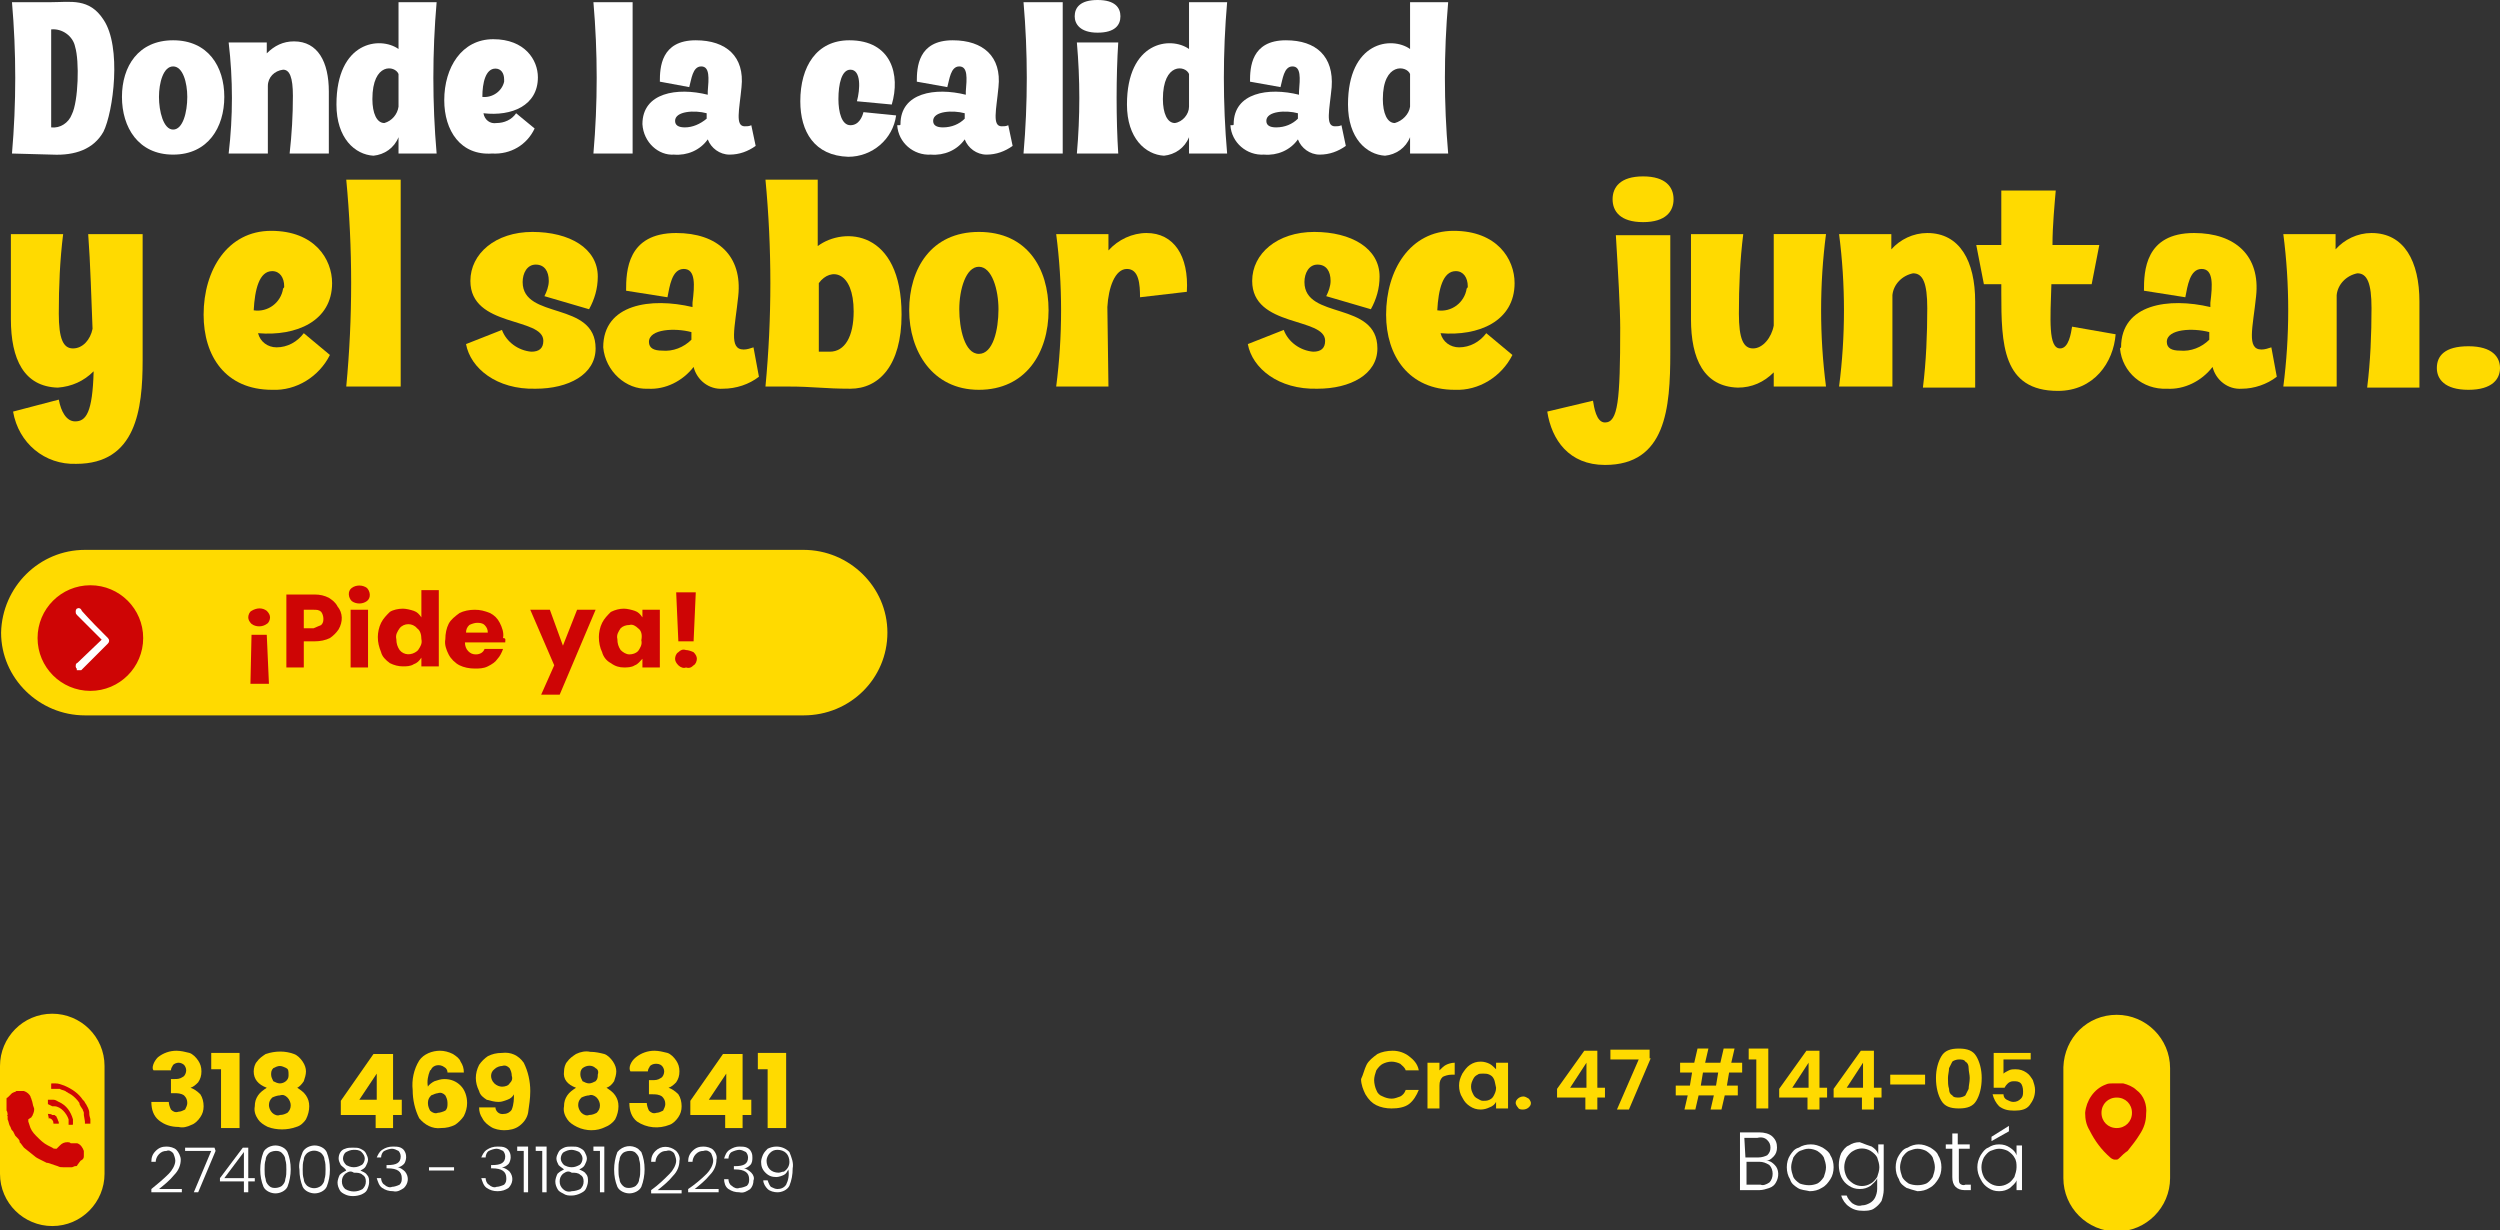 <?xml version="1.0" encoding="utf-8"?>
<!-- Generator: Adobe Illustrator 26.0.1, SVG Export Plug-In . SVG Version: 6.00 Build 0)  -->
<svg version="1.1" id="Capa_1" xmlns="http://www.w3.org/2000/svg" xmlns:xlink="http://www.w3.org/1999/xlink" x="0px" y="0px"
	 viewBox="0 0 229.6 113" style="enable-background:new 0 0 229.6 113;" xml:space="preserve">
<rect x="0" y="0" width="229.6" height="113" fill="#333333" stroke="none"/>
<style type="text/css">
	.st0{fill:#FFFFFF;}
	.st1{fill:#FFDA00;}
	.st2{fill:#CE0505;}
	.st3{fill:#CE0505;stroke:#CE0505;stroke-width:0.3;stroke-miterlimit:10;}
	.st4{fill:#FFFFFF;stroke:#FFFFFF;stroke-width:0.3;stroke-miterlimit:10;}
</style>
<path class="st0" d="M163,107c0.4,0.4,0.4,1.1,0.1,1.6c-0.1,0.2-0.3,0.4-0.6,0.5c-0.3,0.1-0.6,0.2-0.9,0.2h-1.8V104h1.8
	c0.4,0,0.9,0.1,1.2,0.4c0.3,0.3,0.4,0.6,0.4,1c0,0.3-0.1,0.6-0.3,0.8c-0.2,0.2-0.4,0.4-0.7,0.4C162.6,106.6,162.8,106.8,163,107z
	 M160.3,106.3h1.2c0.3,0,0.6-0.1,0.8-0.2c0.2-0.2,0.3-0.4,0.3-0.7c0-0.3-0.1-0.5-0.3-0.7c-0.2-0.2-0.5-0.3-0.9-0.2h-1.2L160.3,106.3
	z M162.5,108.6c0.2-0.2,0.3-0.5,0.3-0.8c0-0.3-0.1-0.6-0.3-0.8c-0.3-0.2-0.6-0.3-0.9-0.3h-1.2v2.1h1.3
	C161.9,108.9,162.2,108.8,162.5,108.6L162.5,108.6z"/>
<path class="st0" d="M165.1,109.1c-0.3-0.2-0.6-0.4-0.7-0.8c-0.2-0.3-0.3-0.7-0.3-1.1c0-0.4,0.1-0.8,0.3-1.1
	c0.2-0.3,0.4-0.6,0.8-0.7c0.3-0.2,0.7-0.3,1.1-0.3c0.4,0,0.7,0.1,1.1,0.3c0.3,0.2,0.6,0.4,0.7,0.7c0.2,0.3,0.3,0.7,0.3,1.1
	c0,0.4-0.1,0.8-0.3,1.1c-0.2,0.3-0.4,0.6-0.8,0.8c-0.3,0.2-0.7,0.3-1.1,0.3C165.8,109.3,165.4,109.3,165.1,109.1z M166.9,108.7
	c0.2-0.1,0.4-0.3,0.6-0.6c0.1-0.3,0.2-0.6,0.2-0.9c0-0.3-0.1-0.6-0.2-0.9c-0.1-0.2-0.3-0.4-0.6-0.6c-0.2-0.1-0.5-0.2-0.8-0.2
	c-0.3,0-0.5,0.1-0.8,0.2c-0.2,0.1-0.4,0.3-0.6,0.6c-0.1,0.3-0.2,0.6-0.2,0.9c0,0.3,0.1,0.6,0.2,0.9c0.1,0.2,0.3,0.4,0.6,0.6
	C165.9,108.9,166.4,108.9,166.9,108.7L166.9,108.7z"/>
<path class="st0" d="M171.9,105.3c0.3,0.2,0.5,0.4,0.6,0.7v-0.9h0.5v4.2c0,0.3-0.1,0.7-0.2,1c-0.2,0.3-0.4,0.5-0.7,0.7
	c-0.3,0.2-0.7,0.2-1,0.2c-0.5,0-0.9-0.1-1.3-0.4c-0.3-0.2-0.6-0.6-0.7-1h0.5c0.1,0.3,0.3,0.5,0.5,0.7c0.3,0.2,0.6,0.3,0.9,0.2
	c0.3,0,0.5-0.1,0.7-0.2c0.2-0.1,0.4-0.3,0.5-0.5c0.1-0.2,0.2-0.5,0.2-0.8v-1c-0.1,0.3-0.4,0.5-0.6,0.7c-0.3,0.2-0.6,0.3-1,0.3
	c-0.4,0-0.7-0.1-1-0.3c-0.3-0.2-0.5-0.4-0.7-0.8c-0.3-0.7-0.3-1.5,0-2.2c0.2-0.3,0.4-0.6,0.7-0.7c0.3-0.2,0.6-0.3,1-0.3
	C171.3,105.1,171.6,105.2,171.9,105.3z M172.4,106.3c-0.1-0.2-0.3-0.4-0.6-0.6c-0.5-0.3-1.1-0.3-1.6,0c-0.2,0.1-0.4,0.3-0.6,0.6
	c-0.3,0.6-0.3,1.2,0,1.8c0.1,0.2,0.3,0.4,0.6,0.6c0.5,0.3,1.1,0.3,1.6,0c0.2-0.1,0.4-0.3,0.6-0.6c0.1-0.3,0.2-0.6,0.2-0.9
	C172.6,106.9,172.5,106.6,172.4,106.3L172.4,106.3z"/>
<path class="st0" d="M175.1,109.1c-0.3-0.2-0.6-0.4-0.7-0.8c-0.2-0.3-0.3-0.7-0.3-1.1c0-0.4,0.1-0.8,0.3-1.1
	c0.2-0.3,0.4-0.6,0.8-0.7c0.3-0.2,0.7-0.3,1-0.3c0.4,0,0.7,0.1,1.1,0.3c0.3,0.2,0.6,0.4,0.7,0.7c0.2,0.3,0.3,0.7,0.3,1.1
	c0,0.4-0.1,0.8-0.3,1.1c-0.2,0.3-0.4,0.6-0.8,0.8c-0.3,0.2-0.7,0.3-1.1,0.3C175.7,109.3,175.4,109.2,175.1,109.1z M176.9,108.7
	c0.2-0.1,0.4-0.3,0.6-0.6c0.1-0.3,0.2-0.6,0.2-0.9c0-0.3-0.1-0.6-0.2-0.9c-0.1-0.2-0.3-0.4-0.6-0.6c-0.2-0.1-0.5-0.2-0.8-0.2
	c-0.3,0-0.5,0.1-0.8,0.2c-0.2,0.1-0.4,0.3-0.6,0.6c-0.1,0.3-0.2,0.6-0.2,0.9c0,0.3,0.1,0.6,0.2,0.9c0.1,0.2,0.3,0.4,0.6,0.6
	C175.8,108.9,176.4,108.9,176.9,108.7L176.9,108.7z"/>
<path class="st0" d="M179.9,105.6v2.6c0,0.2,0,0.4,0.1,0.5c0.1,0.1,0.3,0.2,0.5,0.1h0.5v0.5h-0.6c-0.3,0-0.6-0.1-0.8-0.3
	c-0.2-0.2-0.3-0.5-0.3-0.9v-2.6h-0.6v-0.4h0.6v-1h0.5v1h1.1v0.4H179.9z"/>
<path class="st0" d="M181.9,106.1c0.2-0.3,0.4-0.6,0.7-0.7c0.3-0.2,0.6-0.3,1-0.3c0.4,0,0.7,0.1,1,0.3c0.3,0.2,0.5,0.4,0.6,0.7v-0.9
	h0.5v4.1h-0.5v-0.9c-0.1,0.3-0.4,0.5-0.6,0.7c-0.3,0.2-0.6,0.3-1,0.3c-0.4,0-0.7-0.1-1-0.3c-0.3-0.2-0.5-0.4-0.7-0.8
	C181.5,107.6,181.5,106.8,181.9,106.1L181.9,106.1z M185,106.3c-0.1-0.2-0.3-0.4-0.6-0.6c-0.2-0.1-0.5-0.2-0.8-0.2
	c-0.3,0-0.5,0.1-0.8,0.2c-0.2,0.1-0.4,0.3-0.6,0.6c-0.3,0.6-0.3,1.2,0,1.8c0.1,0.2,0.3,0.4,0.6,0.6c0.5,0.3,1.1,0.3,1.6,0
	c0.2-0.1,0.4-0.3,0.6-0.6c0.1-0.3,0.2-0.6,0.2-0.9C185.2,106.9,185.2,106.6,185,106.3L185,106.3z M184.5,103.9l-1.6,0.9v-0.4l1.6-1
	V103.9z"/>
<path class="st1" d="M14.5,97.1c0.5-0.4,1.1-0.6,1.7-0.6c0.4,0,0.8,0.1,1.2,0.2c0.3,0.1,0.6,0.4,0.8,0.7c0.2,0.3,0.3,0.6,0.3,1
	c0,0.4-0.1,0.7-0.3,1c-0.2,0.2-0.4,0.4-0.7,0.5l0,0c0.3,0.1,0.6,0.3,0.9,0.6c0.2,0.3,0.3,0.7,0.3,1.1c0,0.4-0.1,0.7-0.3,1
	c-0.2,0.3-0.5,0.6-0.8,0.7c-0.4,0.2-0.8,0.3-1.2,0.2c-0.7,0-1.3-0.2-1.8-0.6c-0.5-0.4-0.7-1-0.7-1.7h1.6c0,0.2,0.1,0.5,0.2,0.7
	c0.2,0.2,0.4,0.3,0.7,0.2c0.2,0,0.4-0.1,0.6-0.2c0.1-0.2,0.2-0.4,0.2-0.6c0-0.3-0.1-0.5-0.3-0.7c-0.3-0.2-0.6-0.2-0.9-0.2h-0.3v-1.3
	h0.3c0.3,0,0.5,0,0.8-0.2c0.2-0.1,0.3-0.4,0.3-0.6c0-0.2-0.1-0.4-0.2-0.5c-0.1-0.1-0.3-0.2-0.5-0.2c-0.2,0-0.4,0.1-0.5,0.2
	c-0.1,0.2-0.2,0.3-0.2,0.5h-1.6C13.9,98.1,14.1,97.5,14.5,97.1z"/>
<path class="st1" d="M19.4,98.2v-1.5H22v6.9h-1.7v-5.4H19.4z"/>
<path class="st1" d="M23.3,98.4c0-0.3,0.1-0.7,0.3-0.9c0.2-0.3,0.5-0.5,0.8-0.7c0.9-0.3,1.8-0.3,2.6,0c0.3,0.1,0.6,0.4,0.8,0.7
	c0.2,0.3,0.3,0.6,0.3,0.9c0,0.3-0.1,0.6-0.2,0.9c-0.2,0.3-0.4,0.5-0.6,0.6c0.3,0.2,0.6,0.4,0.8,0.7c0.2,0.3,0.3,0.6,0.3,1
	c0,0.4-0.1,0.8-0.3,1.2c-0.2,0.3-0.5,0.6-0.9,0.7c-0.8,0.3-1.8,0.3-2.6,0c-0.4-0.2-0.7-0.4-0.9-0.7c-0.2-0.3-0.4-0.7-0.3-1.2
	c0-0.4,0.1-0.7,0.3-1c0.2-0.3,0.5-0.5,0.8-0.7C23.7,99.6,23.3,99.1,23.3,98.4z M25,100.8c-0.2,0.2-0.3,0.4-0.3,0.7
	c0,0.2,0.1,0.5,0.3,0.7c0.2,0.2,0.5,0.3,0.7,0.2c0.3,0,0.5-0.1,0.7-0.2c0.2-0.2,0.3-0.4,0.3-0.7c0-0.2-0.1-0.5-0.3-0.7
	c-0.2-0.2-0.4-0.3-0.7-0.2C25.5,100.6,25.2,100.7,25,100.8z M26.3,98.1c-0.2-0.1-0.4-0.2-0.6-0.2c-0.2,0-0.4,0.1-0.6,0.2
	c-0.2,0.2-0.2,0.4-0.2,0.6c0,0.2,0.1,0.4,0.2,0.6c0.2,0.1,0.4,0.2,0.6,0.2c0.4,0,0.8-0.3,0.8-0.7c0,0,0-0.1,0-0.1
	C26.5,98.4,26.5,98.2,26.3,98.1L26.3,98.1z"/>
<path class="st1" d="M31.3,102.4v-1.3l3-4.3h1.8v4.2h0.8v1.4h-0.8v1.2h-1.6v-1.2L31.3,102.4z M34.6,98.6L33,101h1.6L34.6,98.6z"/>
<path class="st1" d="M40.8,98c-0.4-0.3-1-0.2-1.2,0.2c0,0,0,0.1-0.1,0.1c-0.2,0.5-0.3,1-0.2,1.5c0.1-0.2,0.4-0.4,0.6-0.5
	c0.3-0.1,0.6-0.2,0.9-0.2c0.6,0,1.1,0.2,1.5,0.6c0.4,0.4,0.6,1,0.6,1.6c0,0.4-0.1,0.8-0.3,1.2c-0.2,0.3-0.5,0.6-0.8,0.8
	c-0.4,0.2-0.8,0.3-1.3,0.3c-0.8,0.1-1.5-0.3-2-0.9c-0.4-0.8-0.6-1.7-0.6-2.6c-0.1-0.9,0.1-1.9,0.6-2.7c0.4-0.6,1.2-0.9,1.9-0.9
	c0.4,0,0.8,0.1,1.2,0.3c0.3,0.2,0.6,0.4,0.7,0.7c0.2,0.3,0.3,0.6,0.3,1h-1.5C41.1,98.3,41,98.1,40.8,98z M39.6,100.6
	c-0.2,0.2-0.3,0.4-0.3,0.7c0,0.3,0.1,0.5,0.2,0.7c0.2,0.2,0.5,0.3,0.7,0.2c0.2,0,0.5-0.1,0.7-0.2c0.2-0.2,0.2-0.4,0.2-0.7
	c0-0.3-0.1-0.5-0.2-0.7c-0.2-0.2-0.4-0.3-0.7-0.2C40.1,100.4,39.8,100.5,39.6,100.6L39.6,100.6z"/>
<path class="st1" d="M46.3,102.3c0.3,0,0.6-0.2,0.7-0.4c0.2-0.5,0.2-1,0.2-1.4c-0.1,0.2-0.3,0.4-0.6,0.5c-0.3,0.1-0.5,0.2-0.8,0.2
	c-0.4,0-0.7-0.1-1.1-0.2c-0.3-0.2-0.6-0.4-0.7-0.8c-0.2-0.4-0.3-0.8-0.3-1.2c0-0.4,0.1-0.8,0.3-1.2c0.2-0.3,0.5-0.6,0.8-0.8
	c0.4-0.2,0.8-0.3,1.3-0.3c0.8-0.1,1.5,0.2,2,0.9c0.4,0.8,0.6,1.7,0.6,2.6c0,0.7-0.1,1.3-0.2,2c-0.1,0.5-0.4,0.9-0.8,1.2
	c-0.4,0.3-0.9,0.4-1.4,0.4c-0.4,0-0.9-0.1-1.2-0.3c-0.3-0.2-0.6-0.4-0.8-0.8c-0.2-0.3-0.3-0.6-0.3-1h1.5
	C45.5,102,45.8,102.4,46.3,102.3z M46.8,99.5c0.2-0.2,0.3-0.4,0.2-0.7c0-0.3-0.1-0.5-0.2-0.7c-0.2-0.2-0.4-0.3-0.7-0.2
	c-0.2,0-0.5,0.1-0.7,0.3c-0.4,0.3-0.4,0.9,0,1.3c0.2,0.2,0.5,0.3,0.7,0.3C46.4,99.8,46.7,99.7,46.8,99.5z"/>
<path class="st1" d="M51.8,98.4c0-0.3,0.1-0.7,0.3-0.9c0.2-0.3,0.5-0.5,0.8-0.7c0.4-0.2,0.9-0.3,1.3-0.2c0.5,0,0.9,0.1,1.3,0.2
	c0.3,0.1,0.6,0.4,0.8,0.7c0.2,0.3,0.3,0.6,0.3,0.9c0,0.3-0.1,0.6-0.2,0.9c-0.2,0.3-0.4,0.5-0.7,0.6c0.3,0.2,0.6,0.4,0.8,0.7
	c0.2,0.3,0.3,0.6,0.3,1c0,0.4-0.1,0.8-0.3,1.2c-0.2,0.3-0.6,0.6-0.9,0.7c-0.4,0.2-0.8,0.3-1.3,0.3c-0.4,0-0.9-0.1-1.3-0.3
	c-0.4-0.2-0.7-0.4-0.9-0.7c-0.2-0.3-0.4-0.7-0.3-1.2c0-0.4,0.1-0.7,0.3-1c0.2-0.3,0.5-0.5,0.8-0.7C52.1,99.6,51.7,99.1,51.8,98.4z
	 M53.4,100.8c-0.2,0.2-0.3,0.4-0.3,0.7c0,0.2,0.1,0.5,0.3,0.7c0.2,0.2,0.5,0.3,0.7,0.2c0.3,0,0.5-0.1,0.7-0.2
	c0.2-0.2,0.3-0.4,0.3-0.7c0-0.2-0.1-0.5-0.3-0.7c-0.2-0.2-0.5-0.3-0.7-0.2C53.9,100.6,53.6,100.7,53.4,100.8z M54.7,98.1
	c-0.3-0.3-0.8-0.3-1.2,0c-0.2,0.2-0.2,0.4-0.2,0.6c0,0.2,0.1,0.4,0.2,0.6c0.2,0.1,0.4,0.2,0.6,0.2c0.2,0,0.4-0.1,0.6-0.2
	c0.2-0.2,0.2-0.4,0.2-0.6C55,98.4,54.9,98.2,54.7,98.1z"/>
<path class="st1" d="M58.4,97.1c0.5-0.4,1.1-0.6,1.7-0.6c0.4,0,0.8,0.1,1.2,0.2c0.3,0.1,0.6,0.4,0.8,0.7c0.2,0.3,0.3,0.6,0.3,1
	c0,0.4-0.1,0.7-0.3,1c-0.2,0.2-0.4,0.4-0.7,0.5l0,0c0.3,0.1,0.6,0.3,0.9,0.6c0.2,0.3,0.3,0.7,0.3,1.1c0,0.4-0.1,0.7-0.3,1
	c-0.2,0.3-0.5,0.6-0.8,0.7c-1,0.4-2.1,0.3-3-0.3c-0.5-0.4-0.7-1-0.7-1.7h1.6c0,0.2,0.1,0.5,0.2,0.7c0.2,0.2,0.4,0.3,0.7,0.2
	c0.2,0,0.4-0.1,0.6-0.2c0.1-0.2,0.2-0.4,0.2-0.6c0-0.3-0.1-0.5-0.3-0.7c-0.3-0.2-0.6-0.2-0.9-0.2h-0.3v-1.3h0.3c0.3,0,0.5,0,0.8-0.2
	c0.2-0.1,0.3-0.4,0.3-0.6c0-0.2-0.1-0.4-0.2-0.5c-0.2-0.2-0.4-0.2-0.6-0.2c-0.2,0-0.4,0.1-0.5,0.2c-0.1,0.2-0.2,0.3-0.2,0.5h-1.6
	C57.7,98.1,57.9,97.5,58.4,97.1z"/>
<path class="st1" d="M63.4,102.4v-1.3l3-4.3h1.8v4.2H69v1.4h-0.8v1.2h-1.6v-1.2L63.4,102.4z M66.7,98.6l-1.6,2.4h1.6V98.6z"/>
<path class="st1" d="M69.6,98.2v-1.5h2.6v6.9h-1.7v-5.4H69.6z"/>
<path class="st0" d="M15.5,107.8c0.3-0.3,0.6-0.8,0.6-1.2c0-0.2-0.1-0.5-0.2-0.7c-0.2-0.2-0.4-0.3-0.6-0.2c-0.3,0-0.5,0.1-0.7,0.3
	c-0.2,0.2-0.3,0.5-0.3,0.7h-0.4c0-0.4,0.1-0.7,0.4-1c0.3-0.3,0.6-0.4,1-0.4c0.3,0,0.7,0.1,0.9,0.3c0.2,0.2,0.4,0.6,0.4,0.9
	c0,0.5-0.2,1-0.6,1.4c-0.4,0.5-0.9,0.9-1.4,1.3h2.1v0.3h-2.8v-0.3C14.4,108.8,15,108.3,15.5,107.8z"/>
<path class="st0" d="M19.8,105.7l-1.6,3.8h-0.4l1.6-3.8H17v-0.3h2.7L19.8,105.7z"/>
<path class="st0" d="M20.2,108.5v-0.3l2.1-2.8h0.5v2.8h0.6v0.3h-0.6v1h-0.4v-1L20.2,108.5z M22.4,105.8l-1.8,2.4h1.8V105.8z"/>
<path class="st0" d="M24.2,105.8c0.2-0.4,0.7-0.6,1.1-0.6c0.4,0,0.9,0.2,1.1,0.6c0.2,0.5,0.3,1,0.3,1.6c0,0.5-0.1,1.1-0.3,1.6
	c-0.2,0.4-0.7,0.6-1.1,0.6c-0.4,0-0.9-0.2-1.1-0.6c-0.2-0.5-0.3-1-0.3-1.6C23.9,106.9,24,106.3,24.2,105.8z M26.2,106.5
	c0-0.2-0.1-0.4-0.3-0.6c-0.2-0.2-0.4-0.2-0.6-0.2c-0.2,0-0.5,0.1-0.6,0.2c-0.2,0.2-0.3,0.4-0.3,0.6c-0.1,0.3-0.1,0.6-0.1,0.9
	c0,0.3,0,0.6,0.1,0.9c0,0.2,0.1,0.4,0.3,0.6c0.2,0.2,0.4,0.2,0.6,0.2c0.2,0,0.5-0.1,0.6-0.2c0.2-0.2,0.3-0.4,0.3-0.6
	c0.1-0.3,0.1-0.6,0.1-0.9C26.3,107.1,26.3,106.8,26.2,106.5L26.2,106.5z"/>
<path class="st0" d="M27.8,105.8c0.2-0.4,0.7-0.6,1.1-0.6c0.4,0,0.9,0.2,1.1,0.6c0.2,0.5,0.3,1,0.3,1.6c0,0.6-0.1,1.1-0.3,1.6
	c-0.2,0.4-0.7,0.6-1.1,0.6c-0.4,0-0.9-0.2-1.1-0.6c-0.2-0.5-0.3-1-0.3-1.6C27.4,106.9,27.6,106.3,27.8,105.8z M29.8,106.5
	c0-0.2-0.1-0.4-0.3-0.6c-0.4-0.3-0.9-0.3-1.3,0c-0.2,0.2-0.3,0.4-0.3,0.6c-0.1,0.3-0.1,0.6-0.1,0.9c0,0.3,0,0.6,0.1,0.9
	c0,0.2,0.1,0.4,0.3,0.6c0.4,0.3,0.9,0.3,1.3,0c0.2-0.2,0.3-0.4,0.3-0.6c0.1-0.3,0.1-0.6,0.1-0.9C29.9,107.1,29.9,106.8,29.8,106.5
	L29.8,106.5z"/>
<path class="st0" d="M31.3,107c-0.1-0.2-0.2-0.4-0.2-0.6c0-0.4,0.2-0.8,0.6-0.9c0.2-0.1,0.5-0.1,0.7-0.1c0.3,0,0.5,0,0.7,0.1
	c0.2,0.1,0.4,0.2,0.5,0.4c0.1,0.2,0.2,0.4,0.2,0.6c0,0.2-0.1,0.4-0.2,0.6c-0.1,0.2-0.3,0.3-0.5,0.4c0.2,0.1,0.5,0.2,0.6,0.4
	c0.2,0.2,0.2,0.4,0.2,0.7c0,0.2-0.1,0.5-0.2,0.7c-0.1,0.2-0.3,0.3-0.5,0.4c-0.5,0.2-1.1,0.2-1.5,0c-0.2-0.1-0.4-0.2-0.5-0.4
	c-0.1-0.2-0.2-0.4-0.2-0.7c0-0.2,0.1-0.5,0.2-0.7c0.2-0.2,0.4-0.3,0.6-0.4C31.7,107.3,31.5,107.2,31.3,107z M31.7,107.8
	c-0.2,0.2-0.3,0.4-0.3,0.7c0,0.3,0.1,0.5,0.3,0.7c0.5,0.3,1.1,0.3,1.6,0c0.2-0.2,0.3-0.4,0.3-0.7c0-0.3-0.1-0.5-0.3-0.6
	c-0.2-0.2-0.5-0.2-0.8-0.2C32.2,107.5,32,107.6,31.7,107.8L31.7,107.8z M33.2,105.8c-0.2-0.2-0.5-0.2-0.7-0.2
	c-0.3,0-0.5,0.1-0.7,0.2c-0.2,0.1-0.3,0.4-0.3,0.6c0,0.2,0.1,0.4,0.3,0.6c0.2,0.1,0.4,0.2,0.7,0.2c0.3,0,0.5-0.1,0.7-0.2
	c0.2-0.1,0.3-0.4,0.3-0.6C33.5,106.2,33.4,106,33.2,105.8L33.2,105.8z"/>
<path class="st0" d="M35.1,105.6c0.3-0.2,0.6-0.3,1-0.3c0.2,0,0.5,0,0.7,0.1c0.2,0.1,0.3,0.2,0.4,0.4c0.1,0.2,0.1,0.4,0.1,0.5
	c0,0.2-0.1,0.5-0.2,0.6c-0.2,0.2-0.4,0.3-0.6,0.3l0,0c0.2,0,0.5,0.2,0.7,0.4c0.4,0.5,0.3,1.1-0.1,1.5c-0.3,0.2-0.6,0.4-1,0.3
	c-0.4,0-0.7-0.1-1-0.3c-0.3-0.2-0.4-0.6-0.5-0.9H35c0,0.2,0.1,0.5,0.3,0.6c0.2,0.2,0.5,0.3,0.7,0.2c0.2,0,0.5-0.1,0.7-0.2
	c0.2-0.2,0.2-0.4,0.2-0.6c0-0.6-0.4-0.9-1.3-0.9h-0.1v-0.3h0.1c0.8,0,1.2-0.2,1.2-0.8c0-0.2-0.1-0.4-0.2-0.5
	c-0.2-0.1-0.4-0.2-0.6-0.2c-0.2,0-0.5,0.1-0.7,0.2c-0.2,0.1-0.3,0.4-0.3,0.6h-0.4C34.7,106.1,34.8,105.8,35.1,105.6z"/>
<path class="st0" d="M41.7,107.2v0.3h-2.3v-0.3H41.7z"/>
<path class="st0" d="M44.7,105.6c0.3-0.2,0.6-0.3,1-0.3c0.2,0,0.5,0,0.7,0.1c0.2,0.1,0.3,0.2,0.4,0.4c0.1,0.2,0.1,0.4,0.1,0.5
	c0,0.2-0.1,0.5-0.2,0.6c-0.2,0.2-0.4,0.3-0.6,0.3l0,0c0.3,0.1,0.5,0.2,0.7,0.4c0.4,0.5,0.3,1.1-0.1,1.5c-0.3,0.2-0.6,0.3-1,0.3
	c-0.4,0-0.7-0.1-1-0.3c-0.3-0.2-0.4-0.6-0.5-0.9h0.4c0,0.2,0.1,0.5,0.3,0.6c0.2,0.2,0.5,0.3,0.7,0.2c0.2,0,0.5-0.1,0.7-0.2
	c0.2-0.2,0.2-0.4,0.2-0.6c0-0.6-0.4-0.9-1.3-0.9h-0.1v-0.3h0.1c0.8,0,1.2-0.2,1.2-0.8c0-0.2-0.1-0.4-0.2-0.5
	c-0.2-0.1-0.4-0.2-0.6-0.2c-0.2,0-0.5,0.1-0.7,0.2c-0.2,0.1-0.3,0.4-0.3,0.6h-0.4C44.3,106.1,44.4,105.8,44.7,105.6z"/>
<path class="st0" d="M47.5,105.7v-0.4h1v4.2h-0.4v-3.8L47.5,105.7z"/>
<path class="st0" d="M49.2,105.7v-0.4h1v4.2h-0.4v-3.8L49.2,105.7z"/>
<path class="st0" d="M51.3,107c-0.1-0.2-0.2-0.4-0.2-0.6c0-0.2,0.1-0.4,0.2-0.6c0.1-0.2,0.3-0.3,0.5-0.4c0.2-0.1,0.5-0.1,0.7-0.1
	c0.3,0,0.5,0,0.7,0.1c0.2,0.1,0.4,0.2,0.5,0.4c0.1,0.2,0.2,0.4,0.2,0.6c0,0.2-0.1,0.4-0.2,0.6c-0.1,0.2-0.3,0.3-0.5,0.4
	c0.2,0.1,0.5,0.2,0.6,0.4c0.2,0.2,0.2,0.4,0.2,0.7c0,0.2-0.1,0.5-0.2,0.7c-0.1,0.2-0.3,0.3-0.5,0.4c-0.2,0.1-0.5,0.2-0.8,0.2
	c-0.3,0-0.5,0-0.8-0.2c-0.2-0.1-0.4-0.2-0.5-0.4c-0.1-0.2-0.2-0.4-0.2-0.7c0-0.2,0.1-0.5,0.2-0.7c0.2-0.2,0.4-0.3,0.6-0.4
	C51.7,107.3,51.5,107.2,51.3,107z M51.7,107.8c-0.2,0.2-0.3,0.4-0.3,0.7c0,0.3,0.1,0.5,0.3,0.7c0.2,0.2,0.5,0.3,0.8,0.2
	c0.3,0,0.6-0.1,0.8-0.2c0.2-0.2,0.3-0.4,0.3-0.7c0-0.3-0.1-0.5-0.3-0.6c-0.2-0.2-0.5-0.2-0.8-0.2C52.2,107.5,52,107.6,51.7,107.8
	L51.7,107.8z M53.2,105.8c-0.2-0.1-0.5-0.2-0.7-0.2c-0.3,0-0.5,0.1-0.7,0.2c-0.2,0.1-0.3,0.4-0.3,0.6c0,0.2,0.1,0.4,0.3,0.6
	c0.2,0.1,0.4,0.2,0.7,0.2c0.3,0,0.5-0.1,0.7-0.2c0.2-0.1,0.3-0.4,0.3-0.6C53.5,106.2,53.4,106,53.2,105.8L53.2,105.8z"/>
<path class="st0" d="M54.5,105.7v-0.4h1v4.2h-0.4v-3.8L54.5,105.7z"/>
<path class="st0" d="M56.7,105.8c0.5-0.6,1.3-0.7,1.9-0.3c0.1,0.1,0.2,0.2,0.3,0.3c0.2,0.5,0.3,1,0.3,1.6c0,0.5-0.1,1.1-0.3,1.6
	c-0.2,0.4-0.7,0.6-1.1,0.6c-0.4,0-0.9-0.2-1.1-0.6c-0.2-0.5-0.3-1-0.3-1.6C56.4,106.9,56.5,106.3,56.7,105.8z M58.7,106.5
	c0-0.2-0.1-0.4-0.3-0.6c-0.2-0.2-0.4-0.2-0.6-0.2c-0.2,0-0.5,0.1-0.6,0.2c-0.2,0.2-0.3,0.4-0.3,0.6c-0.1,0.3-0.1,0.6-0.1,0.9
	c0,0.3,0,0.6,0.1,0.9c0,0.2,0.1,0.4,0.3,0.6c0.2,0.2,0.4,0.2,0.6,0.2c0.2,0,0.5-0.1,0.6-0.2c0.2-0.2,0.3-0.4,0.3-0.6
	c0.1-0.3,0.1-0.6,0.1-0.9C58.8,107.1,58.8,106.8,58.7,106.5L58.7,106.5z"/>
<path class="st0" d="M61.5,107.8c0.3-0.3,0.6-0.8,0.6-1.2c0-0.2-0.1-0.5-0.2-0.7c-0.2-0.2-0.4-0.3-0.7-0.2c-0.3,0-0.5,0.1-0.7,0.3
	c-0.2,0.2-0.3,0.5-0.3,0.7h-0.4c0-0.4,0.1-0.7,0.4-1c0.5-0.5,1.3-0.5,1.9,0c0.2,0.2,0.4,0.6,0.3,0.9c0,0.5-0.2,1-0.6,1.4
	c-0.4,0.5-0.9,0.9-1.4,1.3h2.2v0.3h-2.8v-0.3C60.5,108.8,61,108.3,61.5,107.8z"/>
<path class="st0" d="M64.9,107.8c0.3-0.3,0.6-0.8,0.6-1.2c0-0.2-0.1-0.5-0.2-0.7c-0.2-0.2-0.4-0.3-0.7-0.2c-0.3,0-0.5,0.1-0.7,0.3
	c-0.2,0.2-0.3,0.5-0.3,0.7h-0.4c0-0.4,0.1-0.7,0.4-1c0.3-0.3,0.6-0.4,1-0.4c0.3,0,0.7,0.1,0.9,0.3c0.2,0.2,0.4,0.6,0.3,0.9
	c0,0.5-0.2,1-0.6,1.4c-0.4,0.5-0.9,0.9-1.4,1.3H66v0.3h-2.8v-0.3C63.8,108.8,64.4,108.3,64.9,107.8z"/>
<path class="st0" d="M67,105.6c0.3-0.2,0.6-0.3,0.9-0.3c0.2,0,0.5,0,0.7,0.1c0.2,0.1,0.3,0.2,0.4,0.4c0.1,0.2,0.1,0.4,0.1,0.5
	c0,0.2,0,0.5-0.2,0.7c-0.2,0.2-0.4,0.3-0.6,0.3l0,0c0.2,0,0.5,0.2,0.7,0.4c0.2,0.2,0.3,0.5,0.2,0.7c0,0.3-0.1,0.6-0.3,0.8
	c-0.3,0.2-0.6,0.4-1,0.3c-0.4,0-0.7-0.1-1-0.3c-0.3-0.2-0.4-0.6-0.4-0.9h0.4c0,0.2,0.1,0.5,0.3,0.6c0.2,0.2,0.5,0.3,0.7,0.2
	c0.2,0,0.5-0.1,0.7-0.2c0.2-0.2,0.2-0.4,0.2-0.6c0-0.6-0.4-0.9-1.3-0.9h-0.1v-0.3h0.1c0.8,0,1.2-0.2,1.2-0.8c0-0.2-0.1-0.4-0.2-0.5
	c-0.2-0.1-0.4-0.2-0.6-0.2c-0.2,0-0.5,0.1-0.7,0.2c-0.2,0.1-0.3,0.4-0.3,0.6h-0.4C66.6,106.1,66.7,105.8,67,105.6z"/>
<path class="st0" d="M70.8,109c0.2,0.1,0.4,0.2,0.6,0.2c0.3,0,0.6-0.1,0.8-0.4c0.2-0.4,0.3-0.9,0.2-1.4c-0.1,0.2-0.2,0.4-0.4,0.5
	c-0.2,0.1-0.5,0.2-0.7,0.2c-0.4,0-0.7-0.1-1-0.4c-0.3-0.3-0.4-0.6-0.4-1c0-0.2,0.1-0.5,0.2-0.7c0.1-0.2,0.3-0.4,0.4-0.5
	c0.2-0.1,0.5-0.2,0.8-0.2c0.5,0,0.9,0.2,1.2,0.5c0.2,0.5,0.4,1,0.3,1.5c0,0.6-0.1,1.1-0.3,1.6c-0.2,0.4-0.7,0.6-1.1,0.6
	c-0.3,0-0.7-0.1-0.9-0.3c-0.2-0.2-0.4-0.5-0.4-0.8h0.4C70.6,108.7,70.7,108.9,70.8,109z M72,107.6c0.3-0.2,0.5-0.5,0.5-0.9
	c0-0.3-0.1-0.6-0.3-0.8c-0.2-0.2-0.5-0.3-0.8-0.3c-0.3,0-0.5,0.1-0.7,0.3c-0.2,0.2-0.3,0.5-0.3,0.7c0,0.3,0.1,0.6,0.3,0.8
	c0.2,0.2,0.5,0.3,0.8,0.3C71.7,107.7,71.8,107.6,72,107.6z"/>
<path class="st1" d="M4.8,93.1L4.8,93.1c2.6,0,4.8,2.1,4.8,4.8v9.9c0,2.6-2.1,4.8-4.8,4.8h0c-2.6,0-4.8-2.1-4.8-4.8v-9.9
	C0,95.3,2.1,93.1,4.8,93.1z"/>
<path class="st2" d="M8.3,103.1v0.1l0,0H7.8V103l-0.1-0.6c0-0.1,0-0.1,0-0.2c0-0.1-0.1-0.2-0.1-0.3l0,0l-0.2-0.3l-0.1-0.2v-0.1
	c-0.2-0.3-0.5-0.6-0.8-0.8c-0.1,0-0.1-0.1-0.2-0.1c-0.1-0.1-0.2-0.1-0.3-0.2l0,0c-0.2-0.1-0.4-0.1-0.5-0.2C5.1,100,4.9,100,4.7,100
	l0,0v-0.4c0-0.1,0-0.1,0.1-0.1H5c0,0,0.1,0,0.1,0c0,0,0,0,0,0c0.3,0,0.5,0.1,0.8,0.2c0.7,0.3,1.3,0.7,1.7,1.3l0,0l0.1,0.1
	c0.1,0.1,0.1,0.2,0.2,0.3c0.1,0.2,0.3,0.5,0.3,0.8c0,0,0,0.1,0,0.1c0,0.2,0.1,0.4,0.1,0.5L8.3,103.1L8.3,103.1z"/>
<path class="st2" d="M0.6,101.1L0.6,101.1c0-0.1,0-0.2,0-0.2c0-0.1,0.1-0.1,0.1-0.1l0.4-0.4l0.2-0.1c0.1,0,0.2-0.1,0.2-0.1h0.1H2
	h0.2c0.3,0.1,0.5,0.3,0.6,0.5c0,0.1,0.1,0.2,0.1,0.3c0.1,0.2,0.1,0.5,0.2,0.7c0.1,0.2,0,0.5-0.1,0.7c0,0.1-0.1,0.1-0.1,0.2l-0.3,0.2
	c0,0,0,0.1,0,0.2l0.1,0.3c0.1,0.4,0.3,0.7,0.6,1c0,0,0.1,0.1,0.1,0.1c0.3,0.3,0.6,0.6,1,0.8l0.4,0.2c0.1,0.1,0.2,0.1,0.3,0.1
	c0,0,0.1,0,0.1,0l0.3-0.3c0.2-0.2,0.4-0.3,0.7-0.3c0.1,0,0.2,0,0.3,0.1l0,0L7,105h0.1c0.3,0.1,0.5,0.4,0.6,0.7c0,0,0,0.1,0,0.1v0.4
	c0,0.2-0.1,0.3-0.3,0.4L7.1,107c0,0.1-0.1,0.1-0.2,0.1c-0.1,0-0.2,0.1-0.3,0.1H6.3c-0.2,0-0.3,0-0.5,0c-0.2,0-0.3,0-0.5-0.1
	c-0.3-0.1-0.6-0.2-0.9-0.3H4.3l-0.2-0.1l-0.4-0.2c-0.2-0.1-0.4-0.2-0.5-0.3l-0.5-0.4l-0.5-0.4L1.9,105l-0.1-0.1c0,0,0,0,0-0.1
	s-0.2-0.3-0.4-0.5l-0.2-0.4l-0.1-0.1c-0.1-0.1-0.1-0.3-0.2-0.4c-0.1-0.2-0.1-0.4-0.2-0.6v-0.1c0-0.1,0-0.2,0-0.2
	c-0.1-0.1,0-0.1,0-0.1s0-0.3-0.1-0.4v-0.6L0.6,101.1z"/>
<path class="st2" d="M4.4,101.4v-0.4l0,0h0.4c0,0,0.1,0,0.1,0c0.2,0,0.3,0.1,0.5,0.2c0.7,0.3,1.1,0.9,1.3,1.6l0,0c0,0,0,0.1,0,0.1
	c0,0,0,0,0,0v0.3c0,0.1,0,0.1-0.1,0.1H6.3v-0.3c0-0.1,0-0.2,0-0.2c-0.1-0.3-0.3-0.6-0.5-0.8c-0.2-0.2-0.5-0.4-0.8-0.4
	c-0.1,0-0.1,0-0.2,0L4.4,101.4L4.4,101.4z"/>
<path class="st2" d="M4.5,102.8C4.5,102.8,4.4,102.8,4.5,102.8l-0.1-0.5c0.1,0,0.3,0,0.4,0.1c0,0,0.1,0,0.1,0s0,0,0.1,0
	c0.1,0.1,0.2,0.1,0.2,0.2l0.1,0.2c0,0.1,0.1,0.2,0.1,0.3v0.1H5c-0.1,0-0.1,0-0.1-0.1c0-0.2-0.2-0.4-0.4-0.4l0,0L4.5,102.8z"/>
<path class="st1" d="M194.4,93.2L194.4,93.2c2.7,0,4.9,2.2,4.9,4.9v10.1c0,2.7-2.2,4.9-4.9,4.9h0c-2.7,0-4.9-2.2-4.9-4.9V98
	C189.6,95.3,191.7,93.2,194.4,93.2z"/>
<path class="st2" d="M196.2,100.1c-0.3-0.3-0.8-0.5-1.2-0.6c-0.1,0-0.3,0-0.4,0H194c-0.2,0-0.4,0-0.6,0.1c-1.1,0.4-1.8,1.5-1.9,2.6
	c0,0.6,0.1,1.1,0.4,1.6c0.5,1,1.1,1.8,1.9,2.5c0.1,0.1,0.3,0.2,0.4,0.2h0.2c0.1,0,0.2-0.1,0.3-0.2c0.2-0.2,0.4-0.4,0.7-0.6
	c0.4-0.5,0.8-1,1.1-1.5c0.4-0.6,0.6-1.2,0.6-1.9C197.2,101.5,196.9,100.6,196.2,100.1L196.2,100.1z M194.4,103.6
	c-0.8,0-1.4-0.6-1.4-1.4c0-0.8,0.6-1.4,1.4-1.4c0.8,0,1.4,0.6,1.4,1.4C195.8,103,195.2,103.6,194.4,103.6
	C194.4,103.6,194.4,103.6,194.4,103.6L194.4,103.6z"/>
<path class="st1" d="M7.8,50.5h66c4.2,0,7.7,3.4,7.7,7.6l0,0c0,4.2-3.4,7.6-7.7,7.6h-66c-4.2,0-7.7-3.4-7.7-7.6l0,0
	C0.2,53.9,3.6,50.5,7.8,50.5z"/>
<path class="st0" d="M1.1,14.1c0.4-4.6,0.4-9.3,0-13.9h3.6c1.8,0,3.5-0.4,4.8,1.6c1.7,2.5,0.9,8.5,0,10.3c-0.9,1.6-2.6,2.2-4.7,2.1
	L1.1,14.1z M4.7,11.7c0.8,0.1,1.6-0.4,1.9-1.2c0.6-1.2,0.7-4.9,0.3-6.2c-0.2-1-1.2-1.7-2.2-1.6V11.7z"/>
<path class="st0" d="M11.2,8.9c0-2.8,1.5-5.2,4.7-5.2s4.7,2.4,4.7,5.2s-1.5,5.3-4.7,5.3S11.2,11.7,11.2,8.9z M17.2,8.9
	c0-1.3-0.4-2.8-1.3-2.8s-1.3,1.5-1.3,2.8s0.4,3,1.3,3S17.2,10.3,17.2,8.9L17.2,8.9z"/>
<path class="st0" d="M24.5,14.1H21c0.4-3.4,0.4-6.8,0-10.2h3.5v1C25.2,4.2,26,3.8,27,3.8c2.2,0,3.2,1.9,3.2,4.6v5.7h-3.6
	c0.2-1.8,0.3-3.5,0.3-5.3c0-1.7-0.3-2.4-0.9-2.4c-0.8,0.1-1.4,0.7-1.4,1.5V14.1z"/>
<path class="st0" d="M30.9,9.6c0-5.8,4-6.3,5.7-5.1V0.2h3.5c-0.4,4.6-0.4,9.3,0,13.9h-3.5v-1.5c-0.4,1-1.3,1.6-2.3,1.7
	C32.6,14.2,30.9,12.7,30.9,9.6z M36.6,9.8v-3c-0.3-0.8-2.4-1.1-2.4,2.3c0,1.3,0.4,2.2,1.1,2.2C36,11.1,36.5,10.5,36.6,9.8z"/>
<path class="st0" d="M40.8,9.2c0-3,1.6-5.6,4.5-5.6s4.1,1.9,4.1,3.5c0,2.6-2.4,3.6-5,3.3c0.1,0.6,0.6,1,1.2,0.9
	c0.7,0,1.4-0.3,1.8-0.9l1.7,1.4c-0.7,1.5-2.2,2.4-3.9,2.3C42.3,14.3,40.8,12,40.8,9.2z M46.3,7.3c0-0.6-0.3-1-0.8-1
	c-0.9,0-1.2,1.3-1.2,2.6c0.9,0.1,1.8-0.5,2-1.4C46.3,7.5,46.3,7.4,46.3,7.3z"/>
<path class="st0" d="M58.1,14.1h-3.6c0.4-4.6,0.4-9.3,0-13.9h3.6V14.1z"/>
<path class="st0" d="M59,11.4c0-2.9,3.2-3.4,6-2.7V8.4c0.1-1.2,0.2-2.3-0.6-2.3s-0.9,1.2-1.1,1.9l-2.7-0.5c0-1.3,0.1-3.8,3.3-3.8
	c2.8,0,4.5,1.5,4.2,4.3c-0.2,2.1-0.6,3.6,0.3,3.6c0.2,0,0.4,0,0.6-0.1l0.4,1.9c-0.7,0.5-1.5,0.8-2.4,0.8c-0.9,0-1.7-0.6-2-1.4
	c-0.7,1-1.9,1.5-3.1,1.4C60.5,14.3,59.1,13.1,59,11.4C59,11.5,59,11.5,59,11.4z M64.9,10.9c0-0.2,0-0.3,0-0.5
	c-1.1-0.3-2.9-0.2-2.9,0.7c0,0.4,0.3,0.6,0.9,0.6C63.6,11.7,64.3,11.4,64.9,10.9L64.9,10.9z"/>
<path class="st0" d="M73.5,9.3c0-3.2,1.5-5.6,4.5-5.6c3.9,0,4.7,3.2,3.9,5.9l-3.2-0.3c0.3-1.1,0.4-2.9-0.6-2.9
	c-0.8,0-1.1,1.3-1.1,2.7c0,1.2,0.3,2.4,1.1,2.4s1.1-0.8,1.2-1.2l3,0.3c-0.3,2.2-2.2,3.8-4.4,3.8C74.8,14.3,73.5,12.1,73.5,9.3z"/>
<path class="st0" d="M82.7,11.4c0-2.9,3.2-3.4,6-2.7V8.4c0.1-1.2,0.2-2.3-0.6-2.3s-0.9,1.2-1.1,1.9l-2.8-0.5c0-1.3,0.1-3.8,3.3-3.8
	c2.8,0,4.5,1.5,4.2,4.3c-0.2,2.1-0.6,3.6,0.3,3.6c0.2,0,0.4,0,0.6-0.1l0.4,1.9c-0.7,0.5-1.5,0.8-2.4,0.8c-0.9,0-1.7-0.6-2-1.4
	c-0.7,1-1.9,1.5-3.1,1.4c-1.6,0.1-3-1.1-3.1-2.7C82.7,11.5,82.7,11.5,82.7,11.4z M88.6,10.9c0-0.2,0-0.3,0-0.5
	c-1.1-0.3-2.9-0.2-2.9,0.7c0,0.4,0.3,0.6,0.9,0.6C87.4,11.7,88.1,11.4,88.6,10.9z"/>
<path class="st0" d="M97.6,14.1h-3.6c0.4-4.6,0.4-9.3,0-13.9h3.6V14.1z"/>
<path class="st0" d="M98.7,1.5c0-0.8,0.5-1.5,2.1-1.5s2.1,0.7,2.1,1.5S102.4,3,100.8,3S98.7,2.2,98.7,1.5z M98.9,14.1
	c0.3-3.4,0.3-6.8,0-10.2h3.8c-0.2,3.1-0.2,7.1,0,10.2H98.9z"/>
<path class="st0" d="M103.5,9.6c0-5.8,4-6.3,5.7-5.1V0.2h3.5c-0.4,4.6-0.4,9.3,0,13.9h-3.5v-1.5c-0.4,1-1.3,1.6-2.3,1.7
	C105.2,14.2,103.5,12.7,103.5,9.6z M109.2,9.8v-3c-0.3-0.8-2.4-1.1-2.4,2.3c0,1.3,0.4,2.2,1.1,2.2C108.6,11.2,109.2,10.5,109.2,9.8z
	"/>
<path class="st0" d="M113.3,11.4c0-2.9,3.2-3.4,6-2.7V8.4c0.1-1.2,0.2-2.3-0.6-2.3s-0.9,1.2-1.1,1.9l-2.8-0.5c0-1.3,0.1-3.8,3.3-3.8
	c2.8,0,4.4,1.5,4.2,4.3c-0.2,2.1-0.6,3.6,0.3,3.6c0.2,0,0.4,0,0.6-0.1l0.4,1.9c-0.7,0.5-1.5,0.8-2.4,0.8c-0.9,0-1.7-0.6-2-1.4
	c-0.7,1-1.9,1.5-3.1,1.4c-1.6,0.1-3-1.1-3.1-2.7C113.3,11.5,113.3,11.5,113.3,11.4z M119.2,10.9c0-0.2,0-0.3,0-0.5
	c-1.1-0.3-2.9-0.2-2.9,0.7c0,0.4,0.3,0.6,0.9,0.6C118,11.7,118.7,11.4,119.2,10.9z"/>
<path class="st0" d="M123.8,9.6c0-5.8,4-6.3,5.7-5.1V0.2h3.5c-0.4,4.6-0.4,9.3,0,13.9h-3.5v-1.5c-0.4,1-1.3,1.6-2.3,1.7
	C125.5,14.2,123.8,12.7,123.8,9.6z M129.5,9.8v-3C129.2,6,127,5.7,127,9.1c0,1.3,0.4,2.2,1.1,2.2C128.8,11.1,129.4,10.5,129.5,9.8z"
	/>
<path class="st1" d="M1.2,37.8l4.2-1.1c0.2,1.1,0.7,2,1.5,2c1,0,1.6-0.8,1.7-4.6c-0.9,0.9-2,1.4-3.3,1.5C2.2,35.5,1,33,1,29.3v-7.8
	h4.8c-0.3,2.4-0.4,4.8-0.4,7.3c0,2.3,0.4,3.2,1.3,3.2s1.6-0.8,1.8-1.8c-0.1-2.4-0.2-6.1-0.4-8.7h5v11.6c0,4.5-0.6,9.5-6.1,9.5
	C4.1,42.7,1.7,40.7,1.2,37.8z"/>
<path class="st1" d="M18.7,28.9c0-4.1,2.2-7.7,6.2-7.7s5.6,2.6,5.6,4.8c0,3.5-3.3,4.9-6.8,4.6c0.2,0.8,0.9,1.3,1.7,1.3
	c1,0,1.9-0.5,2.5-1.3l2.4,2c-1,2-3.1,3.3-5.3,3.2C20.7,35.8,18.7,32.7,18.7,28.9z M26.1,26.3c0-0.8-0.4-1.4-1.1-1.4
	c-1.2,0-1.6,1.7-1.7,3.6c1.3,0.2,2.5-0.7,2.7-2C26.1,26.4,26.1,26.4,26.1,26.3z"/>
<path class="st1" d="M36.8,35.5h-5c0.6-6.3,0.6-12.7,0-19h5V35.5z"/>
<path class="st1" d="M42.8,31.6l3.3-1.3c0.4,1.1,1.5,1.9,2.7,2c0.7,0,1.1-0.3,1.1-1c0-2.2-6.7-1.2-6.7-5.5c0-2.5,2.3-4.5,5.7-4.5
	s6,1.5,6,4.1c0,1.1-0.3,2.1-0.8,3L50,27.2c0.2-0.4,0.4-0.9,0.4-1.4c0-0.9-0.4-1.5-1.2-1.5s-1.2,0.8-1.2,1.6c0,3.5,6.7,1.7,6.7,6.1
	c0,2.4-2.5,3.7-5.5,3.7C45.6,35.8,43.2,33.8,42.8,31.6z"/>
<path class="st1" d="M55.4,31.9c0-4,4.4-4.6,8.2-3.7v-0.4c0.2-1.6,0.3-3.1-0.8-3.1s-1.3,1.6-1.5,2.6l-3.8-0.6c0-1.8,0.1-5.3,4.6-5.3
	c3.8,0,6.1,2.1,5.7,5.8c-0.3,2.9-0.9,4.9,0.5,4.9c0.3,0,0.6-0.1,0.9-0.2l0.5,2.7c-0.9,0.7-2.1,1.1-3.3,1.1c-1.3,0.1-2.4-0.8-2.7-2
	c-1,1.3-2.6,2.1-4.2,2C57.5,35.8,55.6,34.1,55.4,31.9C55.4,31.9,55.4,31.9,55.4,31.9z M63.5,31.2c0-0.2,0-0.4,0-0.7
	c-1.5-0.4-3.9-0.3-3.9,0.9c0,0.6,0.5,0.8,1.2,0.8C61.8,32.3,62.8,31.9,63.5,31.2z"/>
<path class="st1" d="M72.4,35.5h-2.1c0.6-6.3,0.6-12.7,0-19h4.8v6.1c2.4-1.8,7.7-1.5,7.7,6.3c0,4.7-2.1,6.8-4.7,6.8
	C75.7,35.7,74.7,35.5,72.4,35.5z M78.4,28.6c0-3.7-2.1-4.1-3.2-2.6v6.3c0.3,0,0.7,0,1,0C77.6,32.3,78.4,30.9,78.4,28.6z"/>
<path class="st1" d="M83.5,28.5c0-3.8,2-7.2,6.4-7.2s6.4,3.3,6.4,7.2s-2.1,7.3-6.4,7.3S83.5,32.2,83.5,28.5z M91.7,28.4
	c0-1.8-0.6-3.9-1.8-3.9s-1.8,2.1-1.8,3.9s0.5,4.1,1.8,4.1S91.7,30.3,91.7,28.4z"/>
<path class="st1" d="M101.8,35.5H97c0.6-4.6,0.6-9.4,0-14h4.8V23c0.9-1,2.2-1.6,3.5-1.6c2.5,0,3.9,2.1,3.7,5.4l-4.3,0.5
	c0-1.2-0.1-2.6-1.2-2.6s-1.7,1.7-1.8,3.5L101.8,35.5z"/>
<path class="st1" d="M114.6,31.6l3.3-1.3c0.4,1.1,1.5,1.9,2.7,2c0.7,0,1.1-0.3,1.1-1c0-2.2-6.7-1.2-6.7-5.5c0-2.5,2.3-4.5,5.7-4.5
	s6,1.5,6,4.1c0,1.1-0.3,2.1-0.8,3l-4.1-1.2c0.2-0.4,0.4-0.9,0.4-1.4c0-0.9-0.4-1.5-1.2-1.5s-1.2,0.8-1.2,1.6c0,3.5,6.7,1.7,6.7,6.1
	c0,2.4-2.5,3.7-5.5,3.7C117.4,35.8,115,33.8,114.6,31.6z"/>
<path class="st1" d="M127.3,28.9c0-4.1,2.2-7.7,6.2-7.7s5.6,2.6,5.6,4.8c0,3.5-3.3,4.9-6.8,4.6c0.2,0.8,0.9,1.3,1.7,1.3
	c1,0,1.9-0.5,2.5-1.3l2.4,2c-1,2-3.1,3.3-5.3,3.2C129.4,35.8,127.3,32.7,127.3,28.9z M134.8,26.3c0-0.8-0.4-1.4-1.1-1.4
	c-1.2,0-1.6,1.7-1.7,3.6c1.3,0.2,2.5-0.7,2.7-2C134.8,26.4,134.8,26.4,134.8,26.3z"/>
<path class="st1" d="M142.1,37.8l4.2-1c0.1,0.6,0.3,2,1.1,2c1.2,0,1.4-2,1.4-8.7c0-1.8-0.2-5.2-0.4-8.5h5v10.8
	c0,5.1-0.4,10.3-6,10.3C144.1,42.7,142.5,40.4,142.1,37.8z M148.1,18.3c0-1.1,0.7-2.1,2.8-2.1s2.8,1,2.8,2.1s-0.7,2.1-2.8,2.1
	S148.1,19.4,148.1,18.3L148.1,18.3z"/>
<path class="st1" d="M155.3,29.3v-7.8h4.8c-0.3,2.4-0.4,4.8-0.4,7.3c0,2.3,0.4,3.2,1.3,3.2s1.7-1,1.9-2.1v-8.4h4.8
	c-0.6,4.6-0.6,9.4,0,14h-4.8v-1.3c-0.9,0.9-2,1.4-3.3,1.4C156.5,35.5,155.3,33,155.3,29.3z"/>
<path class="st1" d="M173.7,35.5h-4.8c0.6-4.6,0.6-9.4,0-14h4.8v1.4c0.8-0.9,2-1.5,3.3-1.5c3,0,4.4,2.6,4.4,6.3v7.9h-4.8
	c0.3-2.4,0.4-4.9,0.4-7.3c0-2.3-0.4-3.2-1.3-3.2c-1,0.2-1.8,1-1.9,2V35.5z"/>
<path class="st1" d="M183.8,26.9v-0.8h-1.6l-0.7-3.6h2.3v-5h5c-0.1,1.2-0.3,3.2-0.3,5h4.3l-0.7,3.6h-3.7c-0.1,3.2-0.3,5.9,0.8,5.9
	c0.8,0,1-1.4,1.1-2l4,0.7c-0.2,2.6-2,5.2-5.3,5.2C183.9,35.9,183.8,31.6,183.8,26.9z"/>
<path class="st1" d="M194.8,31.9c0-4,4.4-4.6,8.2-3.7v-0.4c0.2-1.6,0.3-3.1-0.8-3.1s-1.3,1.6-1.5,2.6l-3.8-0.6
	c0-1.8,0.1-5.3,4.6-5.3c3.8,0,6.1,2.1,5.7,5.8c-0.3,2.9-0.9,4.9,0.5,4.9c0.3,0,0.6-0.1,0.9-0.2l0.5,2.7c-0.9,0.7-2.1,1.1-3.2,1.1
	c-1.3,0.1-2.4-0.8-2.7-2c-1,1.3-2.6,2.1-4.2,2c-2.2,0.1-4.1-1.5-4.3-3.7C194.8,31.9,194.8,31.9,194.8,31.9z M202.9,31.2
	c0-0.2,0-0.4,0-0.7c-1.5-0.4-3.9-0.3-3.9,0.9c0,0.6,0.5,0.8,1.2,0.8C201.2,32.3,202.2,31.9,202.9,31.2z"/>
<path class="st1" d="M214.5,35.5h-4.8c0.6-4.6,0.6-9.4,0-14h4.8v1.4c0.8-0.9,2-1.5,3.3-1.5c3,0,4.4,2.6,4.4,6.3v7.9h-4.8
	c0.3-2.4,0.4-4.9,0.4-7.3c0-2.3-0.4-3.2-1.3-3.2c-1,0.2-1.8,1-1.9,2V35.5z"/>
<path class="st1" d="M223.8,33.8c0-1.1,0.7-2,2.9-2s2.9,1,2.9,2s-0.7,2-2.9,2S223.8,34.8,223.8,33.8z"/>
<circle class="st3" cx="8.3" cy="58.6" r="4.7"/>
<path class="st4" d="M7.1,61.2c0,0.1,0.1,0.1,0.1,0.2c0.1,0,0.1,0,0.2,0c0,0,0,0,0,0l2.4-2.4c0.1-0.1,0.1-0.2,0-0.3c0,0,0,0,0,0
	c-0.8-0.8-1.6-1.6-2.4-2.5C7.3,56,7.3,56,7.2,56c-0.1,0-0.1,0.1-0.1,0.2c0,0.1,0,0.1,0.1,0.2l1,1l1.3,1.3c0,0,0,0.1,0,0.1L7.2,61
	C7.1,61,7.1,61.1,7.1,61.2z"/>
<path class="st2" d="M24.5,56.1c0.2,0.2,0.3,0.4,0.3,0.6c0,0.2-0.1,0.5-0.3,0.6c-0.4,0.3-1,0.3-1.4,0c-0.2-0.2-0.3-0.4-0.3-0.6
	c0-0.2,0.1-0.5,0.3-0.6C23.6,55.8,24.1,55.8,24.5,56.1z M23.1,58.3h1.4l0.2,4.5H23L23.1,58.3z"/>
<path class="st2" d="M31.1,57.8c-0.2,0.3-0.5,0.6-0.8,0.8c-0.4,0.2-0.9,0.3-1.4,0.3h-1v2.4h-1.6v-6.7h2.6c0.5,0,0.9,0.1,1.3,0.3
	c0.3,0.2,0.6,0.4,0.8,0.8C31.5,56.3,31.5,57.1,31.1,57.8L31.1,57.8z M29.5,57.4c0.2-0.2,0.2-0.4,0.2-0.6c0-0.2-0.1-0.5-0.2-0.6
	c-0.2-0.2-0.4-0.2-0.7-0.2h-0.9v1.7h0.9C29,57.6,29.3,57.5,29.5,57.4z"/>
<path class="st2" d="M32.3,55.2c-0.3-0.3-0.4-0.9,0-1.2c0,0,0,0,0,0c0.4-0.3,1-0.3,1.4,0c0.3,0.3,0.4,0.9,0,1.2c0,0,0,0,0,0
	C33.3,55.5,32.7,55.5,32.3,55.2z M33.8,56v5.3h-1.6V56L33.8,56z"/>
<path class="st2" d="M35,57.2c0.2-0.4,0.5-0.7,0.8-1c0.3-0.2,0.8-0.3,1.2-0.3c0.3,0,0.7,0.1,1,0.2c0.3,0.1,0.5,0.3,0.7,0.6v-2.5h1.6
	v7h-1.6v-0.8c-0.2,0.3-0.4,0.5-0.7,0.6c-0.3,0.2-0.7,0.2-1,0.2c-0.4,0-0.8-0.1-1.2-0.3c-0.4-0.3-0.7-0.6-0.8-1
	c-0.2-0.5-0.3-0.9-0.3-1.4C34.7,58.1,34.8,57.6,35,57.2z M38.3,57.7c-0.4-0.5-1.2-0.5-1.6,0c0,0,0,0,0,0c-0.2,0.3-0.4,0.6-0.3,1
	c0,0.4,0.1,0.7,0.3,1c0.4,0.5,1.1,0.5,1.6,0.1c0,0,0,0,0.1-0.1c0.2-0.3,0.4-0.6,0.3-1C38.7,58.3,38.6,57.9,38.3,57.7z"/>
<path class="st2" d="M46.4,59h-3.7c0,0.3,0.1,0.6,0.3,0.8c0.2,0.2,0.4,0.3,0.7,0.3c0.4,0,0.7-0.2,0.8-0.5h1.7
	c-0.1,0.3-0.3,0.7-0.5,0.9c-0.2,0.3-0.5,0.5-0.9,0.7c-0.4,0.2-0.8,0.2-1.2,0.2c-0.5,0-1-0.1-1.4-0.3c-0.4-0.2-0.8-0.6-1-1
	c-0.2-0.4-0.4-0.9-0.3-1.4c0-0.5,0.1-1,0.3-1.4c0.2-0.4,0.6-0.7,1-1c0.4-0.2,0.9-0.3,1.4-0.3c0.5,0,0.9,0.1,1.4,0.3
	c0.4,0.2,0.7,0.5,0.9,0.9c0.2,0.4,0.4,0.9,0.3,1.4C46.5,58.6,46.4,58.8,46.4,59z M44.8,58.1c0-0.3-0.1-0.5-0.3-0.7
	c-0.2-0.2-0.5-0.2-0.7-0.2c-0.2,0-0.5,0.1-0.7,0.2c-0.2,0.2-0.3,0.4-0.3,0.7H44.8z"/>
<path class="st2" d="M54.7,56l-3.3,7.8h-1.7l1.2-2.7L48.7,56h1.8l1.2,3.3L53,56H54.7z"/>
<path class="st2" d="M55.3,57.2c0.2-0.4,0.5-0.7,0.8-1c0.4-0.2,0.8-0.3,1.2-0.3c0.3,0,0.7,0.1,1,0.2c0.3,0.1,0.5,0.3,0.7,0.6V56h1.6
	v5.3H59v-0.8c-0.2,0.2-0.4,0.5-0.7,0.6c-0.3,0.2-0.7,0.2-1,0.2c-0.4,0-0.8-0.1-1.2-0.4c-0.4-0.2-0.7-0.6-0.8-1
	c-0.2-0.4-0.3-0.9-0.3-1.4C55,58.1,55.1,57.6,55.3,57.2z M58.6,57.7c-0.2-0.2-0.5-0.4-0.8-0.3c-0.3,0-0.6,0.1-0.8,0.3
	c-0.2,0.3-0.4,0.6-0.3,1c0,0.4,0.1,0.7,0.3,1c0.2,0.2,0.5,0.4,0.8,0.4c0.3,0,0.6-0.1,0.8-0.3c0.2-0.3,0.4-0.6,0.3-1
	C59,58.3,58.9,57.9,58.6,57.7z"/>
<path class="st2" d="M62.3,61.1c-0.2-0.2-0.3-0.4-0.3-0.6c0-0.2,0.1-0.5,0.3-0.6c0.2-0.2,0.4-0.3,0.7-0.2c0.2,0,0.5,0.1,0.7,0.2
	c0.2,0.2,0.3,0.4,0.3,0.6c0,0.2-0.1,0.5-0.3,0.6c-0.2,0.2-0.4,0.3-0.7,0.2C62.8,61.4,62.5,61.3,62.3,61.1z M63.9,54.4l-0.2,4.5h-1.4
	l-0.2-4.5H63.9z"/>
<g>
	<path class="st1" d="M125.5,97.8c0.2-0.4,0.6-0.7,1-1c0.4-0.2,0.9-0.3,1.4-0.3c0.6,0,1.1,0.2,1.5,0.5c0.4,0.3,0.8,0.7,0.9,1.3h-1.2
		c-0.1-0.3-0.3-0.4-0.5-0.6c-0.2-0.1-0.5-0.2-0.8-0.2c-0.3,0-0.6,0.1-0.8,0.2c-0.2,0.1-0.4,0.3-0.6,0.6c-0.1,0.3-0.2,0.6-0.2,0.9
		c0,0.3,0.1,0.7,0.2,0.9c0.1,0.3,0.3,0.5,0.6,0.6c0.2,0.1,0.5,0.2,0.8,0.2c0.3,0,0.5-0.1,0.8-0.2c0.2-0.1,0.4-0.3,0.5-0.6h1.2
		c-0.2,0.5-0.5,1-0.9,1.3c-0.4,0.3-1,0.4-1.6,0.4c-0.5,0-1-0.1-1.4-0.3c-0.4-0.2-0.7-0.5-1-1c-0.2-0.4-0.4-0.9-0.4-1.4
		C125.2,98.7,125.3,98.2,125.5,97.8z"/>
	<path class="st1" d="M132.8,97.8c0.2-0.1,0.5-0.2,0.8-0.2v1.1h-0.3c-0.3,0-0.6,0.1-0.8,0.2c-0.2,0.2-0.3,0.4-0.3,0.8v2.1h-1.1v-4.2
		h1.1v0.7C132.4,98.1,132.6,97.9,132.8,97.8z"/>
	<path class="st1" d="M134.3,98.6c0.2-0.3,0.4-0.6,0.7-0.8c0.3-0.2,0.6-0.3,1-0.3c0.3,0,0.6,0.1,0.8,0.2c0.2,0.1,0.4,0.3,0.6,0.5
		v-0.6h1.1v4.2h-1.1v-0.6c-0.1,0.2-0.3,0.4-0.6,0.5c-0.2,0.1-0.5,0.2-0.8,0.2c-0.4,0-0.7-0.1-1-0.3c-0.3-0.2-0.5-0.4-0.7-0.8
		c-0.2-0.3-0.3-0.7-0.3-1.1C134,99.3,134.1,99,134.3,98.6z M137.2,99.1c-0.1-0.2-0.2-0.3-0.4-0.4c-0.2-0.1-0.4-0.1-0.6-0.1
		c-0.2,0-0.4,0-0.5,0.1c-0.2,0.1-0.3,0.2-0.4,0.4c-0.1,0.2-0.2,0.4-0.2,0.7c0,0.3,0.1,0.5,0.2,0.7c0.1,0.2,0.2,0.3,0.4,0.4
		c0.2,0.1,0.3,0.2,0.5,0.2c0.2,0,0.4,0,0.6-0.1c0.2-0.1,0.3-0.2,0.4-0.4c0.1-0.2,0.2-0.4,0.2-0.7C137.3,99.5,137.3,99.3,137.2,99.1z
		"/>
	<path class="st1" d="M139.4,101.7c-0.1-0.1-0.2-0.3-0.2-0.4c0-0.2,0.1-0.3,0.2-0.4c0.1-0.1,0.3-0.2,0.5-0.2c0.2,0,0.3,0.1,0.5,0.2
		c0.1,0.1,0.2,0.3,0.2,0.4c0,0.2-0.1,0.3-0.2,0.4c-0.1,0.1-0.3,0.2-0.5,0.2C139.7,101.9,139.5,101.9,139.4,101.7z"/>
	<path class="st1" d="M143,100.8V100l2.5-3.5h1.2v3.4h0.7v0.9h-0.7v1.1h-1.1v-1.1H143z M145.7,97.6l-1.5,2.3h1.5V97.6z"/>
	<path class="st1" d="M151.6,97.2l-2,4.7h-1.1l2-4.6h-2.6v-0.9h3.6V97.2z"/>
	<path class="st1" d="M158.8,98.5l-0.2,1.2h1v0.9h-1.2l-0.3,1.3h-1l0.3-1.3h-1.4l-0.3,1.3h-1l0.3-1.3h-1.1v-0.9h1.3l0.2-1.2h-1.1
		v-0.9h1.3l0.3-1.3h1l-0.3,1.3h1.4l0.3-1.3h1l-0.3,1.3h1v0.9H158.8z M157.8,98.5h-1.4l-0.2,1.2h1.4L157.8,98.5z"/>
	<path class="st1" d="M160.6,97.3v-1h1.8v5.5h-1.1v-4.5H160.6z"/>
	<path class="st1" d="M163.4,100.8V100l2.5-3.5h1.2v3.4h0.7v0.9h-0.7v1.1H166v-1.1H163.4z M166.1,97.6l-1.5,2.3h1.5V97.6z"/>
	<path class="st1" d="M168.4,100.8V100l2.5-3.5h1.2v3.4h0.7v0.9h-0.7v1.1H171v-1.1H168.4z M171.1,97.6l-1.5,2.3h1.5V97.6z"/>
	<path class="st1" d="M176.8,98.7v0.9h-3.2v-0.9H176.8z"/>
	<path class="st1" d="M178.3,97c0.3-0.5,0.8-0.7,1.6-0.7s1.3,0.2,1.6,0.7s0.5,1.2,0.5,2c0,0.9-0.2,1.6-0.5,2.1
		c-0.3,0.5-0.8,0.7-1.6,0.7s-1.3-0.2-1.6-0.7c-0.3-0.5-0.5-1.2-0.5-2.1C177.8,98.2,178,97.5,178.3,97z M180.8,98.1
		c0-0.3-0.1-0.5-0.3-0.6c-0.1-0.2-0.4-0.2-0.6-0.2s-0.5,0.1-0.6,0.2c-0.1,0.2-0.2,0.4-0.3,0.6c0,0.3-0.1,0.6-0.1,0.9
		c0,0.4,0,0.7,0.1,1c0,0.3,0.1,0.5,0.3,0.6c0.1,0.2,0.4,0.2,0.6,0.2s0.5-0.1,0.6-0.2c0.1-0.2,0.2-0.4,0.3-0.6c0-0.3,0.1-0.6,0.1-1
		C180.9,98.7,180.8,98.4,180.8,98.1z"/>
	<path class="st1" d="M186.4,97.3H184v1.3c0.1-0.1,0.3-0.2,0.5-0.3c0.2-0.1,0.4-0.1,0.6-0.1c0.4,0,0.7,0.1,1,0.3
		c0.3,0.2,0.4,0.4,0.6,0.7c0.1,0.3,0.2,0.6,0.2,0.9c0,0.6-0.2,1-0.5,1.4c-0.3,0.4-0.8,0.5-1.4,0.5c-0.6,0-1-0.1-1.4-0.4
		c-0.3-0.3-0.5-0.7-0.6-1.1h1c0,0.2,0.1,0.4,0.3,0.5c0.2,0.1,0.4,0.2,0.6,0.2c0.3,0,0.5-0.1,0.7-0.3c0.2-0.2,0.2-0.4,0.2-0.7
		c0-0.3-0.1-0.6-0.2-0.7c-0.2-0.2-0.4-0.2-0.7-0.2c-0.2,0-0.4,0.1-0.5,0.2c-0.1,0.1-0.2,0.2-0.3,0.4h-1v-3.2h3.4V97.3z"/>
</g>
</svg>
